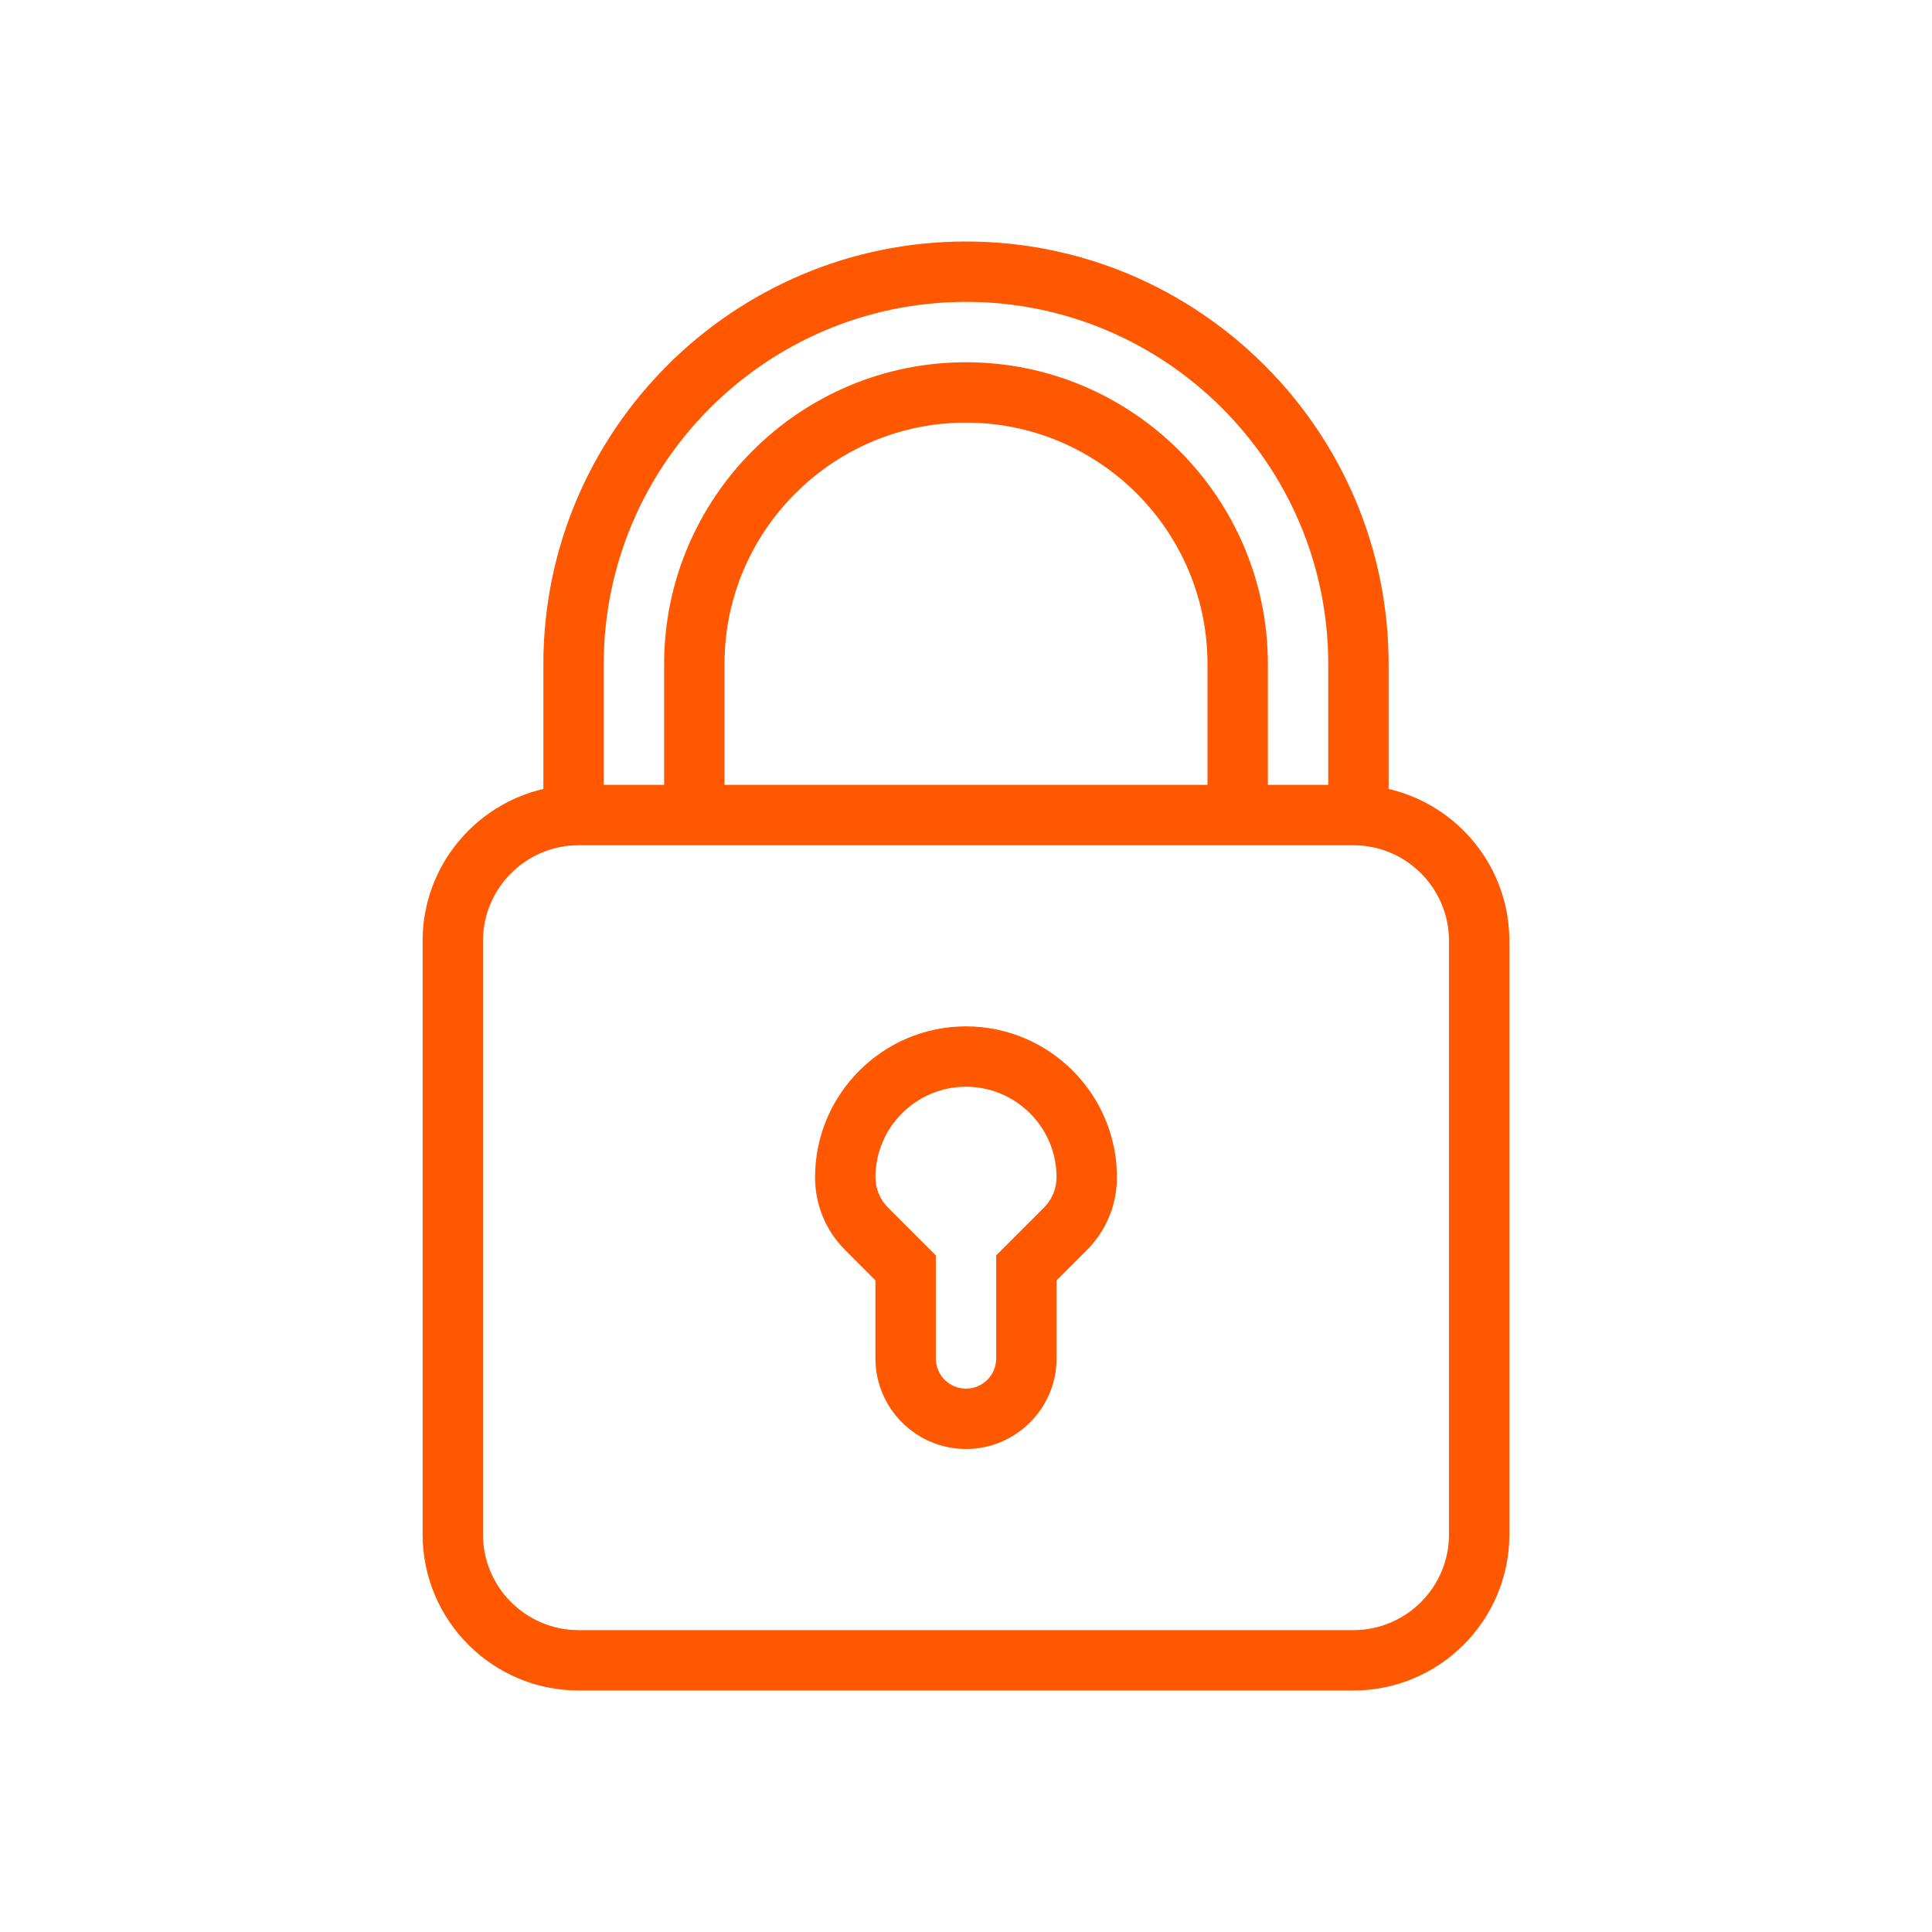 <svg width="64" height="64" viewBox="0 0 64 64" fill="none" xmlns="http://www.w3.org/2000/svg">
<path d="M46 26.135V22C46 14.28 39.72 8 32 8C24.28 8 18 14.28 18 22V26.135C15.711 26.666 14 28.72 14 31.168V50.833C14 53.682 16.318 56 19.168 56H44.833C47.682 56 50 53.682 50 50.833V31.168C50 28.72 48.289 26.666 46 26.135ZM20 22C20 15.383 25.383 10 32 10C38.617 10 44 15.383 44 22V26H42V22C42 16.486 37.514 12 32 12C26.486 12 22 16.486 22 22V26H20V22ZM40 26H24V22C24 17.589 27.589 14 32 14C36.411 14 40 17.589 40 22V26ZM48 50.833C48 52.579 46.579 54 44.833 54H19.168C17.421 54 16 52.579 16 50.833V31.168C16 29.421 17.421 28 19.168 28H44.833C46.579 28 48 29.421 48 31.168V50.833Z" fill="#FF5800"/>
<path d="M32 34C29.243 34 27 36.243 27 39C27 39.912 27.355 40.77 28 41.414L29 42.414V45C29 46.654 30.346 48 32 48C33.654 48 35 46.654 35 45V42.414L36 41.414C36.645 40.77 37 39.913 37 39C37 36.243 34.757 34 32 34ZM34.586 40L33 41.586V45C33 45.552 32.552 46 32 46C31.448 46 31 45.552 31 45V41.586L29.414 40C29.151 39.736 29 39.372 29 39C29 37.346 30.346 36 32 36C33.654 36 35 37.346 35 39C35 39.372 34.849 39.736 34.586 40Z" fill="#FF5800"/>
</svg>
